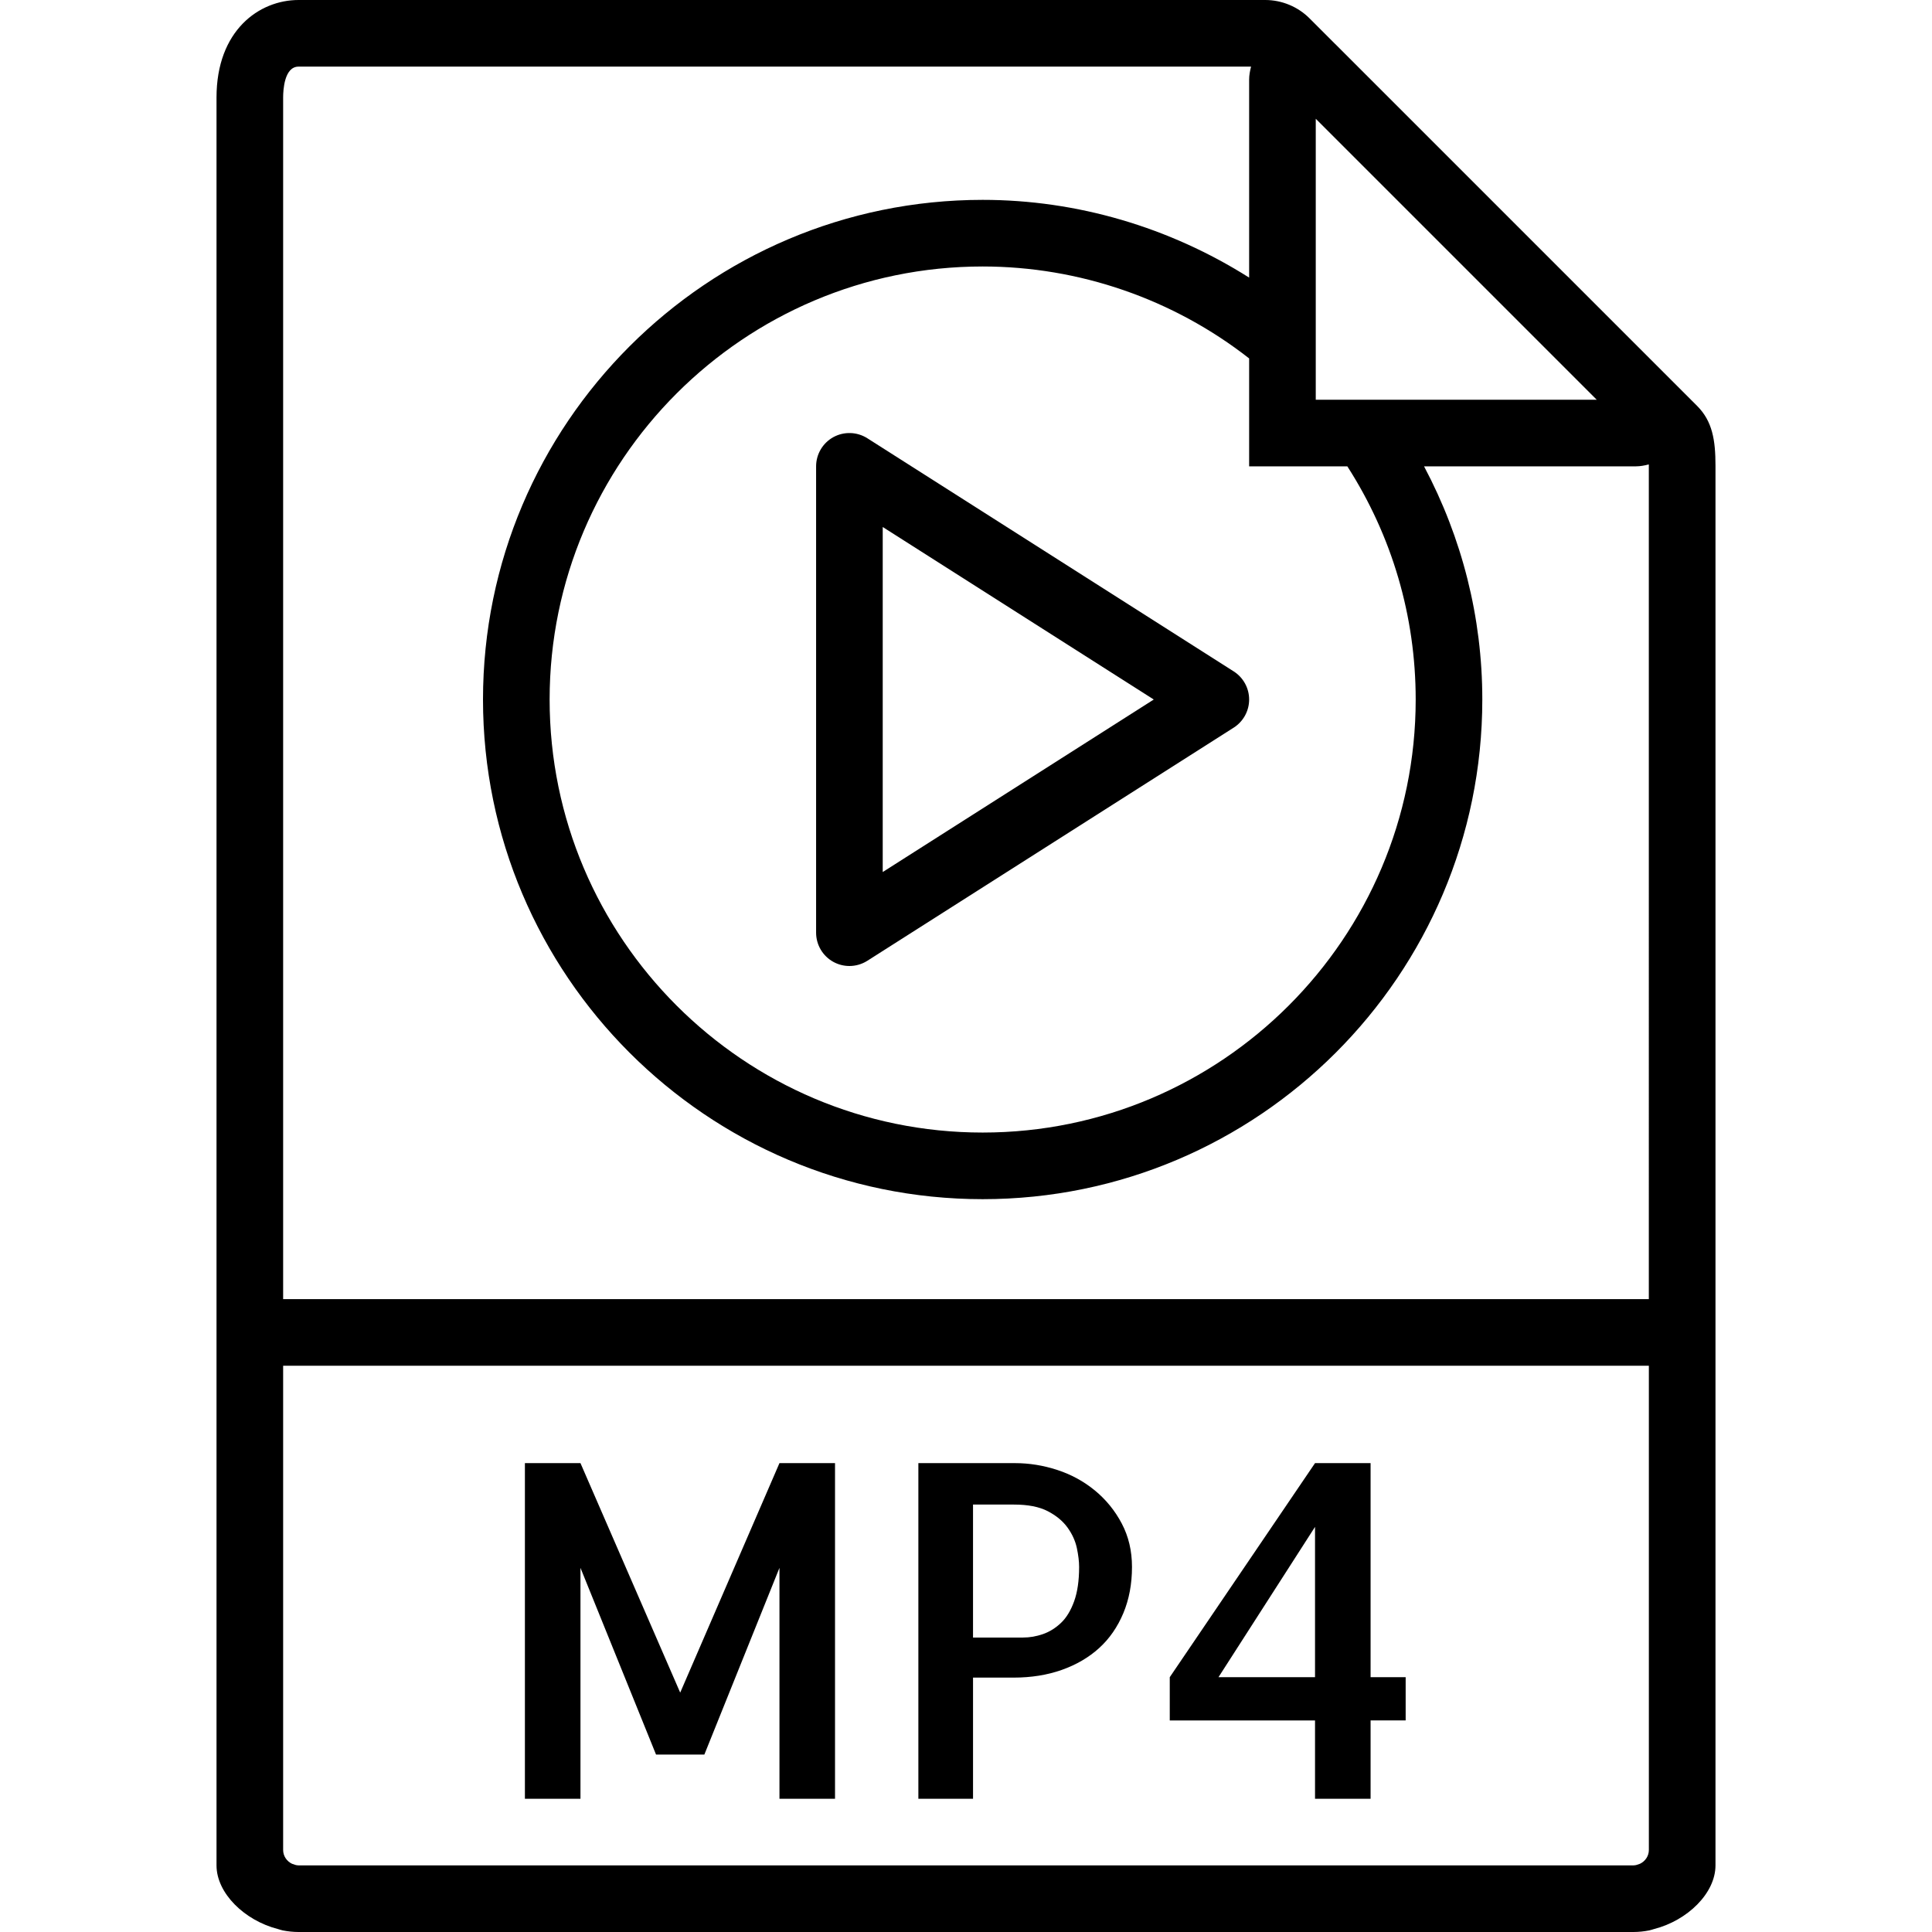 <?xml version="1.0" encoding="iso-8859-1"?>
<!-- Uploaded to: SVG Repo, www.svgrepo.com, Generator: SVG Repo Mixer Tools -->
<!DOCTYPE svg PUBLIC "-//W3C//DTD SVG 1.1//EN" "http://www.w3.org/Graphics/SVG/1.1/DTD/svg11.dtd">
<svg fill="#000000" height="800px" width="800px" version="1.1" id="Capa_1" xmlns="http://www.w3.org/2000/svg" xmlns:xlink="http://www.w3.org/1999/xlink" 
	 viewBox="0 0 58 58" xml:space="preserve">
<g>
	<path d="M50.95,12.187l-0.77-0.77l0,0L40.084,1.321c0,0-0.001-0.001-0.002-0.001l-0.768-0.768C38.965,0.201,38.48,0,37.985,0H8.963
		C7.777,0,6.5,0.916,6.5,2.926V39v16.537V56c0,0.838,0.843,1.654,1.839,1.91c0.05,0.013,0.097,0.032,0.148,0.042
		C8.644,57.983,8.803,58,8.963,58h40.074c0.16,0,0.319-0.017,0.475-0.048c0.051-0.01,0.098-0.029,0.148-0.042
		C50.657,57.654,51.5,56.838,51.5,56v-0.463V39V13.978C51.5,13.213,51.408,12.646,50.95,12.187z M42.5,21c0,7.168-5.832,13-13,13
		s-13-5.832-13-13s5.832-13,13-13c2.898,0,5.721,0.977,8,2.76V13v1h1h1.948C41.792,16.093,42.5,18.502,42.5,21z M40.981,12H39.5
		v-1.717V3.565L47.935,12H40.981z M8.963,56c-0.071,0-0.135-0.025-0.198-0.049C8.609,55.876,8.5,55.72,8.5,55.537V41h41v14.537
		c0,0.183-0.109,0.339-0.265,0.414C49.172,55.975,49.108,56,49.037,56H8.963z M8.5,39V2.926C8.5,2.709,8.533,2,8.963,2h28.595
		C37.525,2.126,37.5,2.256,37.5,2.392v5.942C35.115,6.826,32.342,6,29.5,6c-8.271,0-15,6.729-15,15s6.729,15,15,15s15-6.729,15-15
		c0-2.465-0.607-4.849-1.749-7h6.357c0.135,0,0.264-0.025,0.39-0.058c0,0.014,0.001,0.02,0.001,0.036V39H8.5z"/>
	<polygon points="20.42,50.814 17.426,43.924 15.758,43.924 15.758,54 17.426,54 17.426,47.068 19.695,52.674 21.145,52.674 
		23.4,47.068 23.4,54 25.068,54 25.068,43.924 23.4,43.924 	"/>
	<path d="M32.868,44.744c-0.333-0.273-0.709-0.479-1.128-0.615c-0.419-0.137-0.843-0.205-1.271-0.205H27.57V54h1.641v-3.637h1.217
		c0.528,0,1.012-0.077,1.449-0.232s0.811-0.374,1.121-0.656c0.31-0.282,0.551-0.631,0.725-1.046c0.173-0.415,0.26-0.877,0.26-1.388
		c0-0.483-0.103-0.918-0.308-1.306S33.201,45.018,32.868,44.744z M32.246,48.073c-0.101,0.278-0.232,0.494-0.396,0.649
		s-0.344,0.267-0.54,0.335c-0.196,0.068-0.395,0.103-0.595,0.103h-1.504v-3.992h1.23c0.419,0,0.756,0.066,1.012,0.198
		c0.255,0.132,0.453,0.296,0.595,0.492c0.141,0.196,0.234,0.401,0.28,0.615c0.045,0.214,0.068,0.403,0.068,0.567
		C32.396,47.451,32.346,47.795,32.246,48.073z"/>
	<path d="M41.146,43.924h-1.668l-4.361,6.426v1.299h4.361V54h1.668v-2.352h1.053V50.35h-1.053V43.924z M39.479,50.35H36.58
		l2.898-4.512V50.35z"/>
	<path d="M37.037,20.156l-11-7c-0.308-0.195-0.698-0.208-1.019-0.033C24.699,13.299,24.5,13.635,24.5,14v14
		c0,0.365,0.199,0.701,0.519,0.877C25.169,28.959,25.334,29,25.5,29c0.187,0,0.374-0.053,0.537-0.156l11-7
		C37.325,21.66,37.5,21.342,37.5,21S37.325,20.34,37.037,20.156z M26.5,26.179V15.821L34.637,21L26.5,26.179z"/>
</g>
</svg>